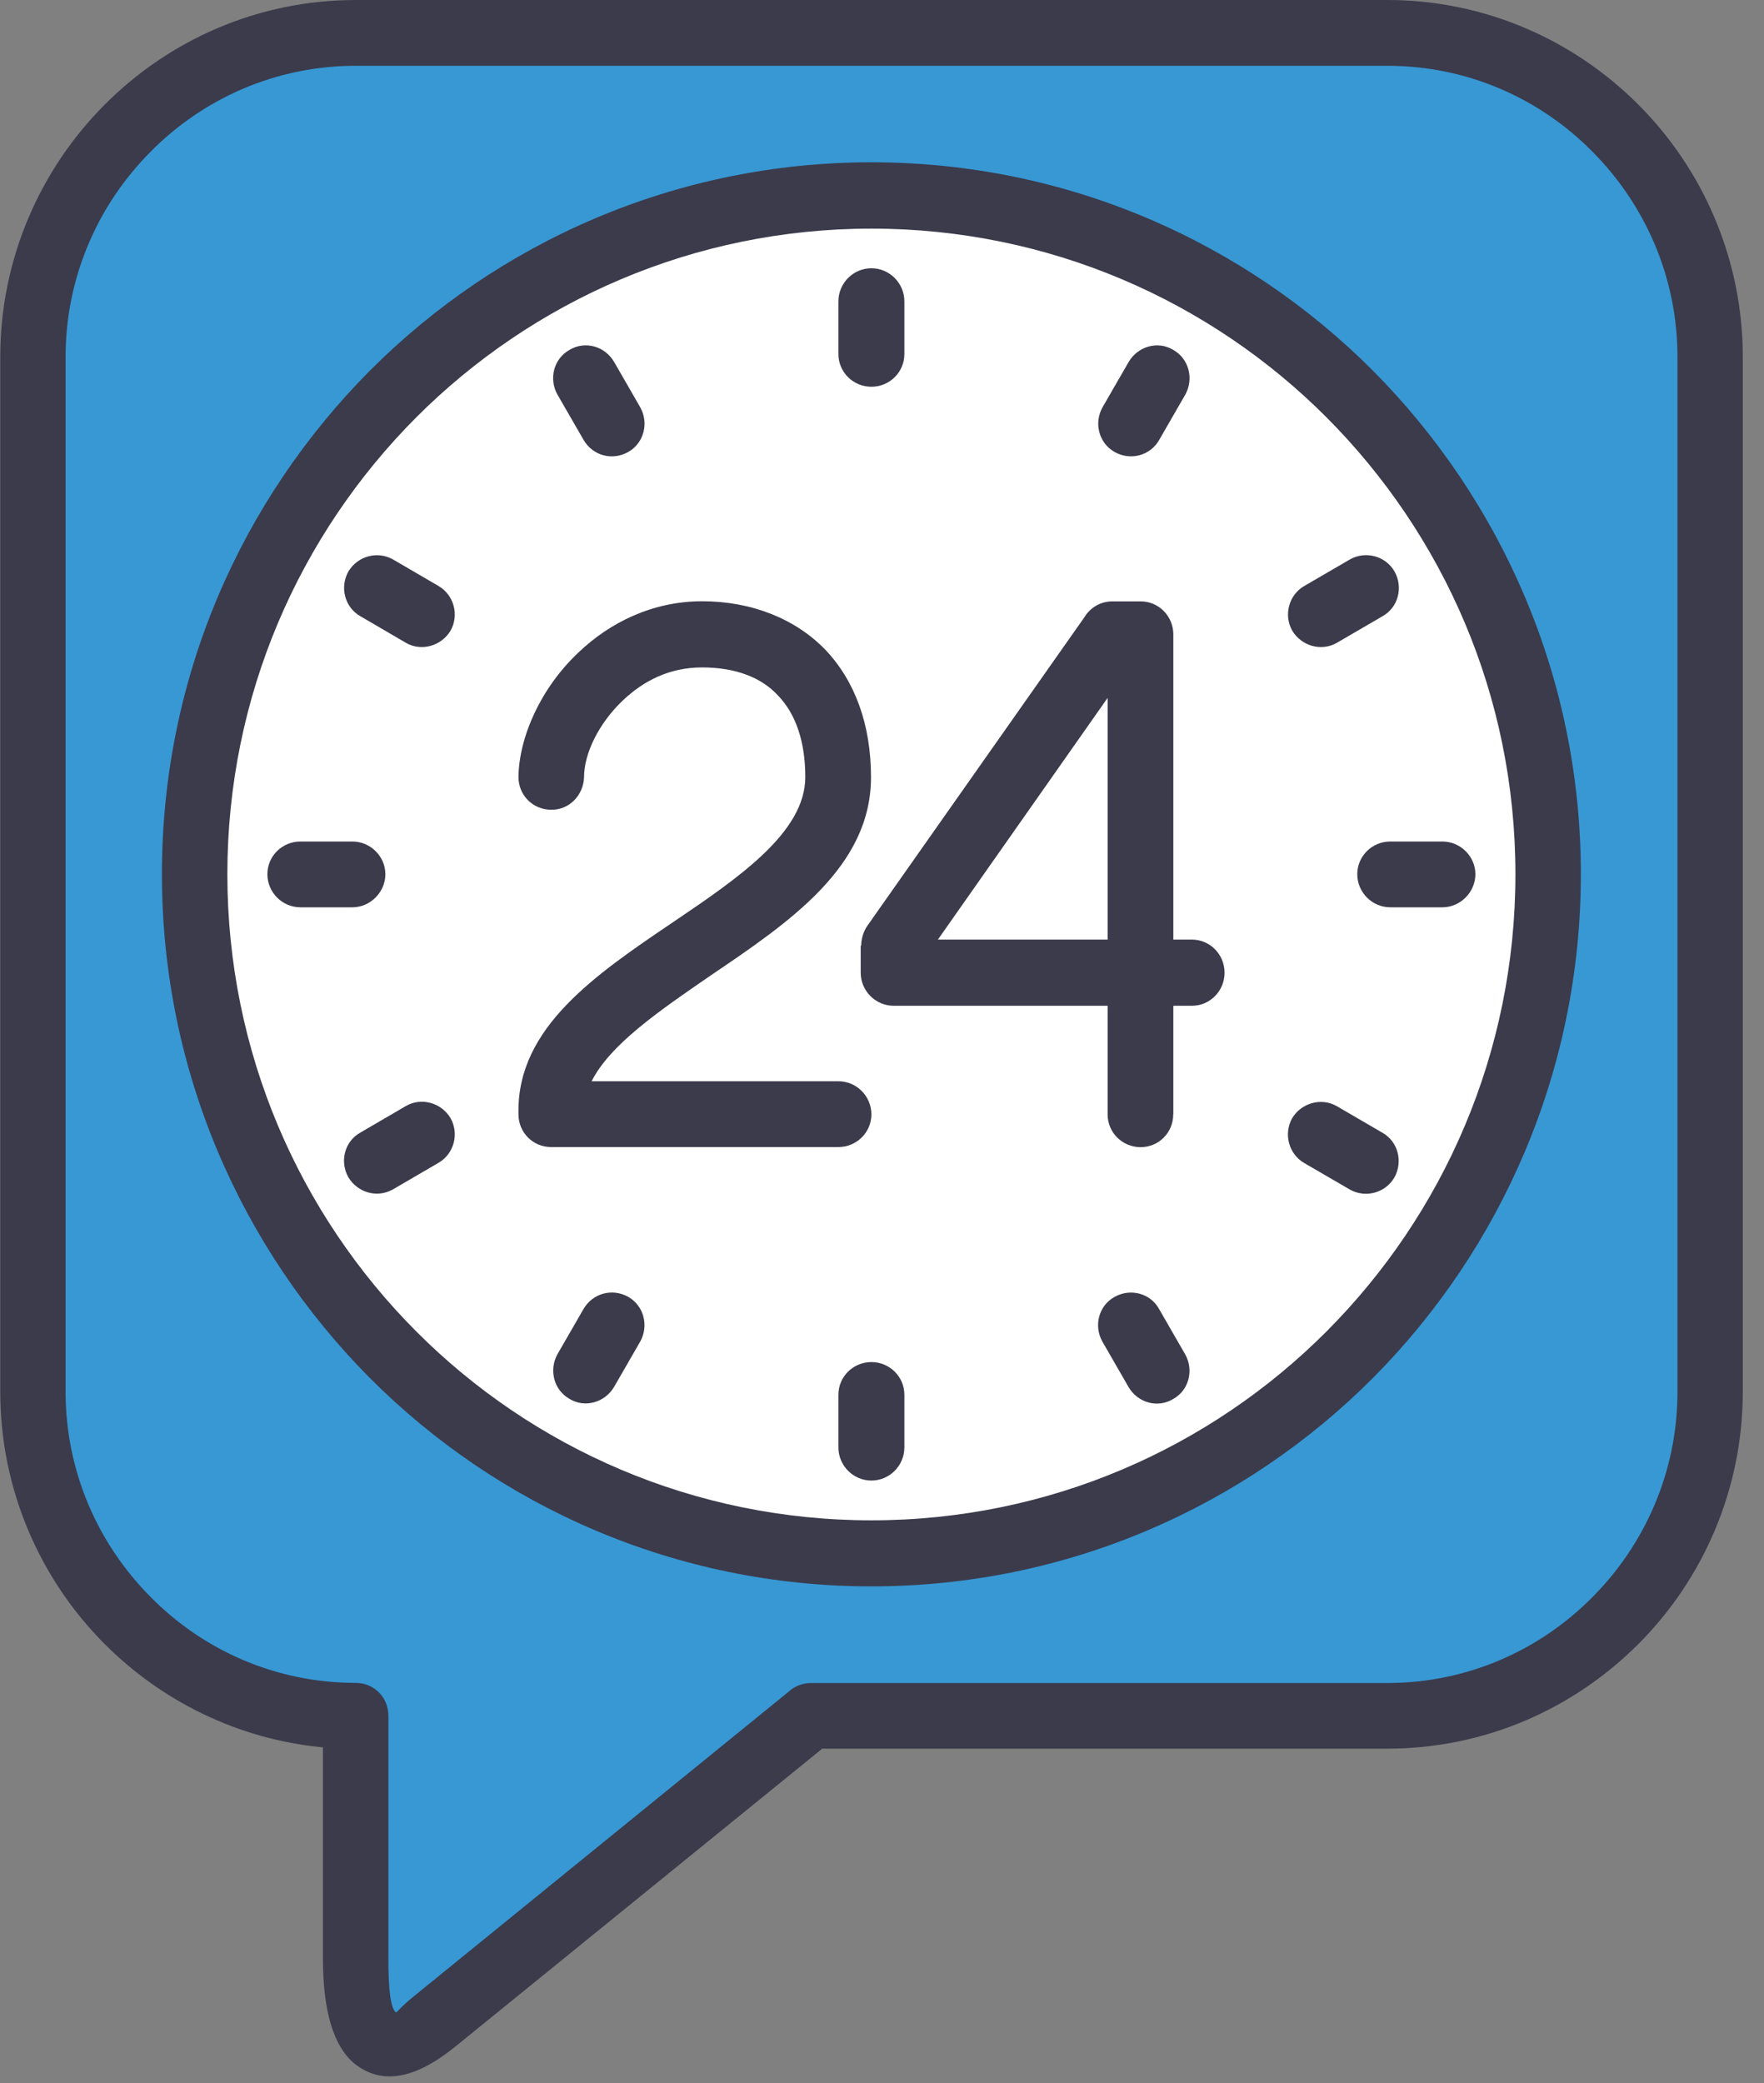 <svg width="72" height="85" viewBox="0 0 72 85" fill="none" xmlns="http://www.w3.org/2000/svg">
<rect x="0" y="0" width="72" height="85" fill="#808080" stroke="none"/>
<g id="horloge" clip-path="url(#clip0_109_2)">
<path id="Vector" fill-rule="evenodd" clip-rule="evenodd" d="M14.522 1.35L56.618 1.35C63.87 1.35 69.809 7.29 69.809 14.558V56.79C69.809 64.058 63.87 69.998 56.618 69.998H33.103L17.709 82.485C15.565 84.236 14.522 83.382 14.522 79.897V69.998C7.274 69.998 1.33 64.058 1.33 56.79L1.33 14.558C1.33 7.29 7.269 1.35 14.522 1.35Z" fill="#3798D4"/>
<path id="Vector_2" d="M14.522 0L56.618 0C60.625 0 64.249 1.638 66.883 4.28C69.501 6.905 71.134 10.561 71.134 14.558V56.79C71.134 60.787 69.501 64.443 66.883 67.068C64.243 69.715 60.62 71.348 56.618 71.348H33.561L18.55 83.531C16.916 84.844 15.57 85.073 14.469 84.198C13.617 83.494 13.181 82.069 13.181 79.897V71.295C9.728 70.969 6.593 69.411 4.263 67.068C1.645 64.443 0.011 60.787 0.011 56.79L0.011 14.558C0.011 10.561 1.645 6.905 4.263 4.28C6.891 1.638 10.515 0 14.522 0ZM56.618 2.684L14.522 2.684C11.255 2.684 8.296 4.018 6.152 6.185C4.007 8.336 2.677 11.303 2.677 14.558L2.677 56.79C2.677 60.046 4.007 63.013 6.152 65.163C8.296 67.335 11.255 68.664 14.522 68.664C15.262 68.664 15.852 69.251 15.852 69.998V79.897C15.852 81.21 15.948 81.936 16.156 82.106C16.177 82.144 16.363 81.877 16.879 81.461L32.178 69.032C32.422 68.803 32.747 68.669 33.109 68.669H56.623C59.891 68.669 62.849 67.335 64.994 65.168C67.138 63.018 68.468 60.046 68.468 56.796V14.558C68.468 11.303 67.138 8.336 64.994 6.185C62.849 4.013 59.891 2.684 56.623 2.684H56.618Z" fill="#3B3B4C"/>
<path id="Vector_3" fill-rule="evenodd" clip-rule="evenodd" d="M35.567 7.973C50.828 7.973 63.2 20.38 63.2 35.663C63.2 50.947 50.828 63.376 35.567 63.376C20.306 63.376 7.95 50.968 7.95 35.669C7.95 20.369 20.306 7.973 35.567 7.973Z" fill="white"/>
<path id="Vector_4" d="M35.567 6.622C43.559 6.622 50.807 9.878 56.043 15.129C61.279 20.401 64.525 27.653 64.525 35.663C64.525 43.673 61.279 50.947 56.043 56.219C50.807 61.47 43.554 64.726 35.567 64.726C27.58 64.726 20.327 61.47 15.091 56.219C9.855 50.947 6.609 43.695 6.609 35.663C6.609 27.632 9.855 20.401 15.091 15.129C20.327 9.878 27.58 6.622 35.567 6.622ZM54.149 17.034C49.402 12.274 42.82 9.328 35.567 9.328C28.314 9.328 21.732 12.279 16.985 17.034C12.223 21.81 9.28 28.395 9.28 35.669C9.28 42.942 12.223 49.543 16.985 54.319C21.732 59.08 28.314 62.031 35.567 62.031C42.82 62.031 49.402 59.08 54.149 54.319C58.911 49.543 61.854 42.958 61.854 35.669C61.854 28.379 58.911 21.815 54.149 17.034Z" fill="#3B3B4C"/>
<path id="Vector_5" d="M36.913 14.446C36.913 15.188 36.307 15.78 35.567 15.78C34.827 15.78 34.221 15.188 34.221 14.446V12.295C34.221 11.553 34.827 10.945 35.567 10.945C36.307 10.945 36.913 11.553 36.913 12.295V14.446Z" fill="#3B3B4C"/>
<path id="Vector_6" d="M47.316 17.946C46.954 18.592 46.14 18.806 45.496 18.443C44.852 18.08 44.64 17.263 45.001 16.618L46.066 14.771C46.444 14.126 47.263 13.896 47.886 14.275C48.529 14.638 48.737 15.454 48.38 16.1L47.316 17.946Z" fill="#3B3B4C"/>
<path id="Vector_7" d="M54.564 26.229C53.936 26.591 53.122 26.362 52.744 25.732C52.382 25.087 52.611 24.265 53.239 23.907L55.101 22.824C55.745 22.461 56.564 22.691 56.921 23.32C57.283 23.966 57.07 24.788 56.426 25.145L54.564 26.229Z" fill="#3B3B4C"/>
<path id="Vector_8" d="M56.745 37.019C56.006 37.019 55.399 36.41 55.399 35.669C55.399 34.927 56.006 34.335 56.745 34.335H58.874C59.613 34.335 60.22 34.943 60.22 35.669C60.22 36.395 59.613 37.019 58.874 37.019H56.745Z" fill="#3B3B4C"/>
<path id="Vector_9" d="M53.233 47.452C52.605 47.089 52.382 46.272 52.739 45.627C53.116 44.997 53.936 44.773 54.558 45.13L56.421 46.214C57.065 46.576 57.272 47.393 56.916 48.039C56.554 48.668 55.74 48.898 55.096 48.535L53.233 47.452Z" fill="#3B3B4C"/>
<path id="Vector_10" d="M44.996 54.741C44.634 54.095 44.842 53.274 45.491 52.916C46.135 52.553 46.954 52.761 47.311 53.412L48.375 55.259C48.737 55.904 48.529 56.726 47.88 57.084C47.252 57.463 46.438 57.239 46.06 56.587L44.996 54.741Z" fill="#3B3B4C"/>
<path id="Vector_11" d="M34.221 56.908C34.221 56.166 34.827 55.574 35.567 55.574C36.307 55.574 36.913 56.166 36.913 56.908V59.058C36.913 59.8 36.307 60.408 35.567 60.408C34.827 60.408 34.221 59.8 34.221 59.058V56.908Z" fill="#3B3B4C"/>
<path id="Vector_12" d="M23.818 53.407C24.195 52.761 24.994 52.553 25.638 52.911C26.281 53.274 26.489 54.09 26.132 54.736L25.068 56.582C24.69 57.228 23.871 57.457 23.248 57.078C22.605 56.716 22.397 55.899 22.753 55.254L23.818 53.407Z" fill="#3B3B4C"/>
<path id="Vector_13" d="M16.57 45.125C17.198 44.762 18.012 44.991 18.39 45.621C18.752 46.267 18.523 47.089 17.895 47.446L16.038 48.529C15.394 48.892 14.596 48.663 14.218 48.033C13.856 47.388 14.064 46.566 14.713 46.208L16.57 45.125Z" fill="#3B3B4C"/>
<path id="Vector_14" d="M14.383 34.335C15.123 34.335 15.729 34.943 15.729 35.669C15.729 36.395 15.123 37.019 14.383 37.019H12.26C11.52 37.019 10.914 36.41 10.914 35.669C10.914 34.927 11.52 34.335 12.26 34.335H14.383Z" fill="#3B3B4C"/>
<path id="Vector_15" d="M17.895 23.907C18.523 24.27 18.752 25.087 18.39 25.732C18.012 26.362 17.193 26.591 16.57 26.229L14.713 25.145C14.069 24.782 13.862 23.966 14.218 23.32C14.596 22.691 15.394 22.466 16.038 22.824L17.895 23.907Z" fill="#3B3B4C"/>
<path id="Vector_16" d="M26.132 16.618C26.494 17.263 26.281 18.085 25.638 18.443C24.994 18.806 24.195 18.597 23.818 17.946L22.753 16.1C22.392 15.454 22.599 14.633 23.248 14.275C23.876 13.896 24.69 14.12 25.068 14.771L26.132 16.618Z" fill="#3B3B4C"/>
<path id="Vector_17" d="M34.221 44.116C34.96 44.116 35.567 44.725 35.567 45.466C35.567 46.208 34.96 46.801 34.221 46.801H22.493C21.753 46.801 21.162 46.208 21.162 45.466V45.37C21.125 41.923 24.291 39.773 27.5 37.606C30.177 35.797 32.869 33.95 32.869 31.704C32.869 30.279 32.491 29.137 31.752 28.374C31.07 27.632 30.006 27.232 28.66 27.232C27.314 27.232 26.271 27.782 25.435 28.566C24.43 29.516 23.839 30.754 23.839 31.704C23.818 32.446 23.232 33.054 22.493 33.038C21.753 33.038 21.162 32.446 21.162 31.704C21.184 30.066 22.072 28.07 23.61 26.623C24.882 25.407 26.627 24.532 28.66 24.532C30.693 24.532 32.475 25.257 33.688 26.511C34.902 27.787 35.551 29.575 35.551 31.709C35.551 35.365 32.246 37.611 28.985 39.815C26.936 41.224 24.903 42.611 24.148 44.116H34.226H34.221Z" fill="#3B3B4C"/>
<path id="Vector_18" d="M47.886 45.472C47.886 46.214 47.295 46.806 46.555 46.806C45.816 46.806 45.209 46.214 45.209 45.472V41.037H36.477C35.737 41.037 35.131 40.429 35.131 39.687V38.582H35.152C35.152 38.316 35.226 38.049 35.381 37.803L44.262 25.183C44.491 24.804 44.906 24.537 45.401 24.537H46.561C47.3 24.537 47.891 25.145 47.891 25.887V38.337H48.652C49.391 38.337 49.982 38.945 49.982 39.687C49.982 40.429 49.391 41.037 48.652 41.037H47.891V45.472H47.886ZM45.209 38.337V28.475L38.281 38.337H45.209Z" fill="#3B3B4C"/>
</g>
<defs>
<clipPath id="clip0_109_2">
<rect width="71.134" height="84.721" fill="white"/>
</clipPath>
</defs>
</svg>
